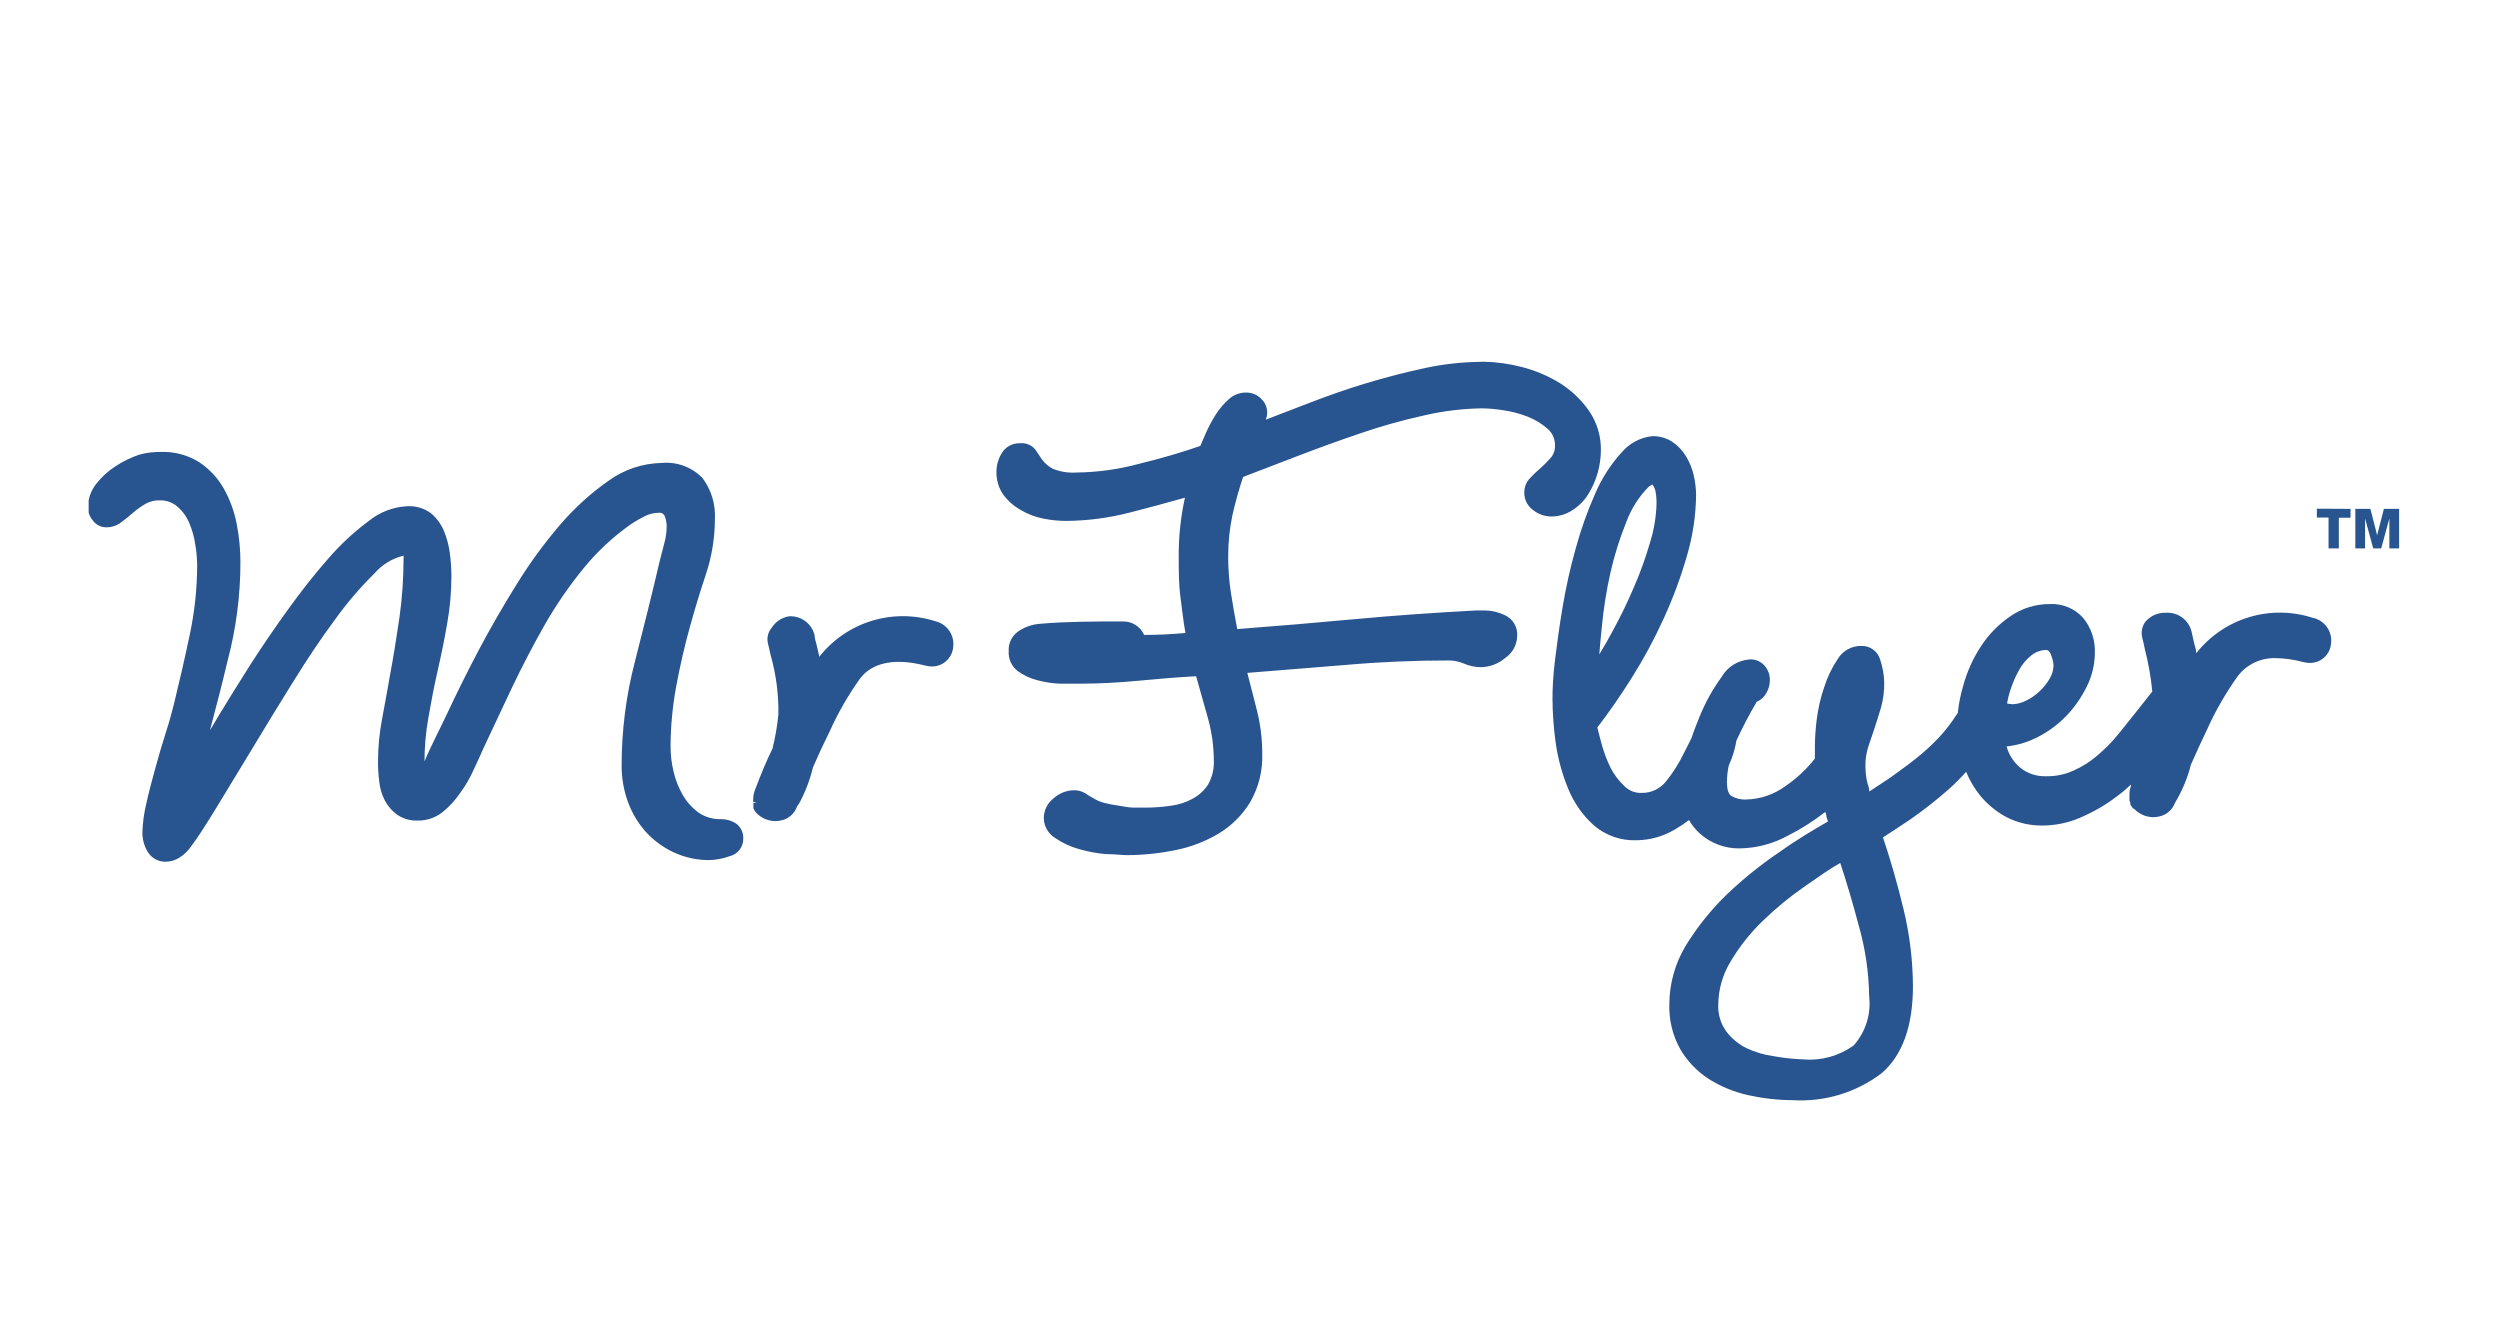 <svg xmlns="http://www.w3.org/2000/svg" xmlns:xlink="http://www.w3.org/1999/xlink" width="141" height="75" viewBox="0 0 141 75">
  <defs>
    <clipPath id="a" transform="translate(-729.58 -412.81)">
      <path d="M863.27,441.51l.38,1.49h0l.38-1.49h.86v2.23h-.55v-1.69h0l-.46,1.69h-.45l-.46-1.69h0v1.69h-.55v-2.23Zm-1.12,0v.5h-.66v1.73h-.58V442h-.66v-.5Zm-88.08,6.06a1.4,1.4,0,0,1,1.45,1.05c0,.21.09.41.13.62s.1.4.14.61a6,6,0,0,1,6.55-2,1.32,1.32,0,0,1,1,1.46,1.2,1.2,0,0,1-1.19,1.09,1.65,1.65,0,0,1-.38-.05c-1.7-.44-3-.19-3.69.74a17.48,17.48,0,0,0-1.72,3c-.33.66-.64,1.33-.93,2a8.35,8.35,0,0,1-.76,2l-.14.21a1.2,1.2,0,0,1-.84.77,1.46,1.46,0,0,1-.38.05,1.5,1.5,0,0,1-1.1-.49l0,0-.08-.12-.06-.11,0,0,0-.12,0-.07v-.1l.19-.06-.2,0s0-.08,0-.13v-.07a1.57,1.57,0,0,1,.09-.46c.34-.89.65-1.66,1-2.36a13.71,13.71,0,0,0,.33-1.91,11.53,11.53,0,0,0-.43-3.34l-.15-.65a1,1,0,0,1,.2-.91A1.45,1.45,0,0,1,774.07,447.57Zm-36.63-9.12a5.82,5.82,0,0,0-1.35.66,4.31,4.31,0,0,0-1.09,1,2.15,2.15,0,0,0-.46,1.31,1.15,1.15,0,0,0,.28.75.93.93,0,0,0,.77.38,1.34,1.34,0,0,0,.81-.27c.22-.16.44-.34.67-.54a4.57,4.57,0,0,1,.71-.51,1.53,1.53,0,0,1,.8-.2,1.45,1.45,0,0,1,1,.35,2.41,2.41,0,0,1,.67.92,4.74,4.74,0,0,1,.34,1.2,7.29,7.29,0,0,1,.11,1.17,19.09,19.09,0,0,1-.42,3.95c-.28,1.33-.58,2.64-.89,3.9-.11.44-.26,1-.46,1.62s-.4,1.3-.59,2-.37,1.34-.51,2a8,8,0,0,0-.22,1.63,2.1,2.1,0,0,0,.31,1.1,1.15,1.15,0,0,0,1,.54,1.44,1.44,0,0,0,.81-.25,2.18,2.18,0,0,0,.58-.55c.37-.48.86-1.24,1.47-2.24l1.61-2.65.4-.66c.72-1.2,1.5-2.47,2.3-3.76s1.59-2.48,2.38-3.54a20.11,20.11,0,0,1,2.23-2.61,3.11,3.11,0,0,1,1.64-1,1.26,1.26,0,0,1,0,.21,24.08,24.08,0,0,1-.23,3.27c-.16,1.09-.33,2.18-.53,3.24-.14.81-.29,1.62-.44,2.43a13,13,0,0,0-.24,2.51,8.15,8.15,0,0,0,.07,1.08,3,3,0,0,0,.31,1.06,2.38,2.38,0,0,0,.7.81,1.91,1.91,0,0,0,1.15.33,2.21,2.21,0,0,0,1.39-.46,4.83,4.83,0,0,0,1-1.08,6.89,6.89,0,0,0,.78-1.34c.22-.47.41-.88.57-1.25l1.61-3.42c.56-1.17,1.17-2.34,1.81-3.47a23.22,23.22,0,0,1,2.18-3.18,13.37,13.37,0,0,1,2.7-2.52,7.25,7.25,0,0,1,.78-.45,1.85,1.85,0,0,1,.8-.19.3.3,0,0,1,.32.19,1.58,1.58,0,0,1,.11.54,3.67,3.67,0,0,1-.12.94c-.09.33-.17.64-.26,1-.44,1.89-.92,3.81-1.41,5.72a23.22,23.22,0,0,0-.75,5.9,5.9,5.9,0,0,0,.35,2,5.16,5.16,0,0,0,1,1.69,5,5,0,0,0,1.58,1.17,4.75,4.75,0,0,0,2,.44,3.66,3.66,0,0,0,1.16-.22,1,1,0,0,0,.77-1,1,1,0,0,0-.4-.84,1.54,1.54,0,0,0-.85-.25,2.13,2.13,0,0,1-1.26-.36,3.22,3.22,0,0,1-.9-1,4.72,4.72,0,0,1-.52-1.32,6,6,0,0,1-.17-1.37,18.93,18.93,0,0,1,.32-3.45c.21-1.13.47-2.27.78-3.38s.58-2,.9-2.95a9.91,9.91,0,0,0,.5-3.1,3.54,3.54,0,0,0-.7-2.31,2.84,2.84,0,0,0-2.29-.85,5.26,5.26,0,0,0-3,1,14.72,14.72,0,0,0-2.7,2.44,26.68,26.68,0,0,0-2.47,3.37c-.77,1.24-1.49,2.48-2.14,3.71s-1.23,2.4-1.76,3.53-1,2-1.32,2.79a.2.2,0,0,0,0,.08,14.36,14.36,0,0,1,.23-2.6c.15-.87.32-1.76.52-2.63s.38-1.76.53-2.63a15.12,15.12,0,0,0,.24-2.69,9.74,9.74,0,0,0-.09-1.28,4.88,4.88,0,0,0-.33-1.25,2.61,2.61,0,0,0-.73-1,2.08,2.08,0,0,0-1.34-.4,3.75,3.75,0,0,0-2.18.84,14.16,14.16,0,0,0-2.28,2.12c-.76.86-1.52,1.83-2.27,2.87s-1.46,2.08-2.12,3.11-1.25,2-1.78,2.86c-.17.3-.34.58-.5.84.35-1.31.69-2.62,1-3.94a21.65,21.65,0,0,0,.72-5.54,11.29,11.29,0,0,0-.21-2.16,6.69,6.69,0,0,0-.73-2,4.45,4.45,0,0,0-1.38-1.48,3.82,3.82,0,0,0-2.19-.58A4.39,4.39,0,0,0,737.44,438.45Zm92.18,33.93a5.29,5.29,0,0,1-1.55-.46,3.22,3.22,0,0,1-1.13-.94,2.41,2.41,0,0,1-.45-1.52,4.73,4.73,0,0,1,.72-2.46,10.79,10.79,0,0,1,1.82-2.28,18.5,18.5,0,0,1,2.34-1.92c.74-.51,1.42-1,2-1.32.37,1.11.72,2.32,1.06,3.59A15.27,15.27,0,0,1,835,469a3.54,3.54,0,0,1-.88,2.78,4.26,4.26,0,0,1-2.84.78A12.07,12.07,0,0,1,829.62,472.38Zm13.16-19.89a4.43,4.43,0,0,1,.2-.8,5.78,5.78,0,0,1,.47-1.08,2.66,2.66,0,0,1,.69-.83,1.33,1.33,0,0,1,.87-.31s.15,0,.25.28a2.16,2.16,0,0,1,.14.57,1.52,1.52,0,0,1-.21.75,3.06,3.06,0,0,1-.58.73,2.86,2.86,0,0,1-.77.53,1.77,1.77,0,0,1-.78.2Zm-22.85-4.39a24.44,24.44,0,0,1,.48-3,18.48,18.48,0,0,1,.89-2.84,5.56,5.56,0,0,1,1.27-2l.2-.13a1,1,0,0,1,.18.38,3.63,3.63,0,0,1,.06.64,8.05,8.05,0,0,1-.36,2.23,20.28,20.28,0,0,1-.91,2.53,26.64,26.64,0,0,1-1.19,2.46c-.26.49-.52.94-.77,1.35C819.82,449.28,819.86,448.72,819.93,448.1Zm1.06-9.72a8.42,8.42,0,0,0-1.45,2.29,22,22,0,0,0-1.09,3.07,31.89,31.89,0,0,0-.74,3.31c-.18,1.08-.32,2.1-.43,3s-.14,1.66-.14,2.17a19.16,19.16,0,0,0,.18,2.48,10.78,10.78,0,0,0,.7,2.58,5.65,5.65,0,0,0,1.43,2.06,3.49,3.49,0,0,0,2.45.86,4.31,4.31,0,0,0,2.13-.6,7.13,7.13,0,0,0,.81-.54,3.1,3.1,0,0,0,.6.75,3.28,3.28,0,0,0,2.25.85,5.84,5.84,0,0,0,2.73-.72,13,13,0,0,0,2.11-1.34,1.21,1.21,0,0,1,.05.18c0,.12.07.24.1.36-.81.47-1.72,1-2.7,1.7a22.59,22.59,0,0,0-3,2.41,14.87,14.87,0,0,0-2.32,2.89,6.44,6.44,0,0,0-.93,3.32,4.89,4.89,0,0,0,.62,2.53,5,5,0,0,0,1.6,1.67,7,7,0,0,0,2.24.92,11.83,11.83,0,0,0,2.5.28,7.53,7.53,0,0,0,5-1.51c1.18-1,1.78-2.66,1.78-4.91a18.88,18.88,0,0,0-.53-4.35c-.34-1.41-.73-2.77-1.16-4.05.36-.23.86-.56,1.52-1a24.12,24.12,0,0,0,2.17-1.7q.53-.47,1-1a5.29,5.29,0,0,0,.8,1.35,4.94,4.94,0,0,0,1.5,1.22,4.35,4.35,0,0,0,2,.46,5.39,5.39,0,0,0,2.17-.46,9.55,9.55,0,0,0,2-1.16,7.68,7.68,0,0,0,.82-.69.42.42,0,0,1,0,.1,1.27,1.27,0,0,0-.08.44v.09a.89.89,0,0,0,0,.15s0,.08,0,.11a1.31,1.31,0,0,0,.05.15l0,.08a.41.41,0,0,0,.07.11l.08.12.05,0a1.5,1.5,0,0,0,1.09.49,1.46,1.46,0,0,0,.38-.05,1.22,1.22,0,0,0,.85-.76h0a8,8,0,0,0,.9-2.16c.29-.66.6-1.33.92-2a17.49,17.49,0,0,1,1.73-3,2.59,2.59,0,0,1,2.18-1,6.11,6.11,0,0,1,1.5.22,1.73,1.73,0,0,0,.38.05,1.19,1.19,0,0,0,1.19-1.09,1.31,1.31,0,0,0-1.05-1.46,6,6,0,0,0-6.55,2c0-.21-.09-.41-.13-.61s-.1-.41-.14-.62a1.39,1.39,0,0,0-1.44-1.05,1.46,1.46,0,0,0-1.14.48,1.07,1.07,0,0,0-.2.91c.05.2.1.41.14.62a15.88,15.88,0,0,1,.43,2.43l-.16.2c-.27.36-1.19,1.5-1.63,2.05l-.18.22a8.85,8.85,0,0,1-1.14,1.15,5.43,5.43,0,0,1-1.33.84,3.54,3.54,0,0,1-1.54.32,2.2,2.2,0,0,1-1.49-.5,2.41,2.41,0,0,1-.75-1.18,5,5,0,0,0,1.68-.49,6.18,6.18,0,0,0,1.66-1.2,6.65,6.65,0,0,0,1.17-1.66,4.31,4.31,0,0,0,.47-1.95,2.93,2.93,0,0,0-.66-1.95,2.35,2.35,0,0,0-1.87-.78,3.85,3.85,0,0,0-2.24.69,6,6,0,0,0-1.66,1.7,7.81,7.81,0,0,0-1,2.23,8.34,8.34,0,0,0-.3,1.52l-.06.08a8.81,8.81,0,0,1-1,1.3,12.52,12.52,0,0,1-1.31,1.2c-.47.38-1,.74-1.44,1.07l-1.18.78c0-.21-.1-.42-.14-.61a4.63,4.63,0,0,1-.08-.85,3.36,3.36,0,0,1,.16-1.06l.36-1.07c.12-.36.24-.75.36-1.15a5,5,0,0,0,.18-1.41,4.34,4.34,0,0,0-.22-1.26,1.07,1.07,0,0,0-1.08-.8,1.53,1.53,0,0,0-1.33.75,6.17,6.17,0,0,0-.76,1.59,9.14,9.14,0,0,0-.42,1.83,13.16,13.16,0,0,0-.1,1.44v.74a7.31,7.31,0,0,1-1.68,1.57,3.86,3.86,0,0,1-2.17.74,1.46,1.46,0,0,1-.86-.2c-.17-.11-.25-.37-.25-.78a4.69,4.69,0,0,1,.1-.93h0l0,0a5.61,5.61,0,0,0,.42-1.32l0,0a.14.14,0,0,1,0-.06,23.6,23.6,0,0,1,1.16-2.22,1.12,1.12,0,0,0,.54-.49,1.43,1.43,0,0,0,.2-.73,1.2,1.2,0,0,0-.31-.83,1.05,1.05,0,0,0-.82-.34,2,2,0,0,0-1.6,1,10.6,10.6,0,0,0-1.21,2.17c-.17.42-.34.84-.48,1.27l-.42.83a8.18,8.18,0,0,1-1,1.59,1.72,1.72,0,0,1-1.39.67,1.29,1.29,0,0,1-1-.41,3.79,3.79,0,0,1-.75-1,7.66,7.66,0,0,1-.49-1.28c-.11-.4-.2-.75-.26-1,.64-.83,1.29-1.77,1.94-2.8a28.15,28.15,0,0,0,1.8-3.34,25.09,25.09,0,0,0,1.31-3.53,12.66,12.66,0,0,0,.52-3.44,5.4,5.4,0,0,0-.13-1.1,3.69,3.69,0,0,0-.43-1.07,2.58,2.58,0,0,0-.78-.83,2,2,0,0,0-1.14-.32A2.61,2.61,0,0,0,821,438.38Zm-8-5.16a15.5,15.5,0,0,0-3,.34c-1.09.23-2.2.52-3.31.85s-2.2.72-3.27,1.13l-2.44.94a1.06,1.06,0,0,0-.28-1.2,1.17,1.17,0,0,0-.82-.33,1.41,1.41,0,0,0-1,.39,4,4,0,0,0-.72.85,8.58,8.58,0,0,0-.54,1l-.33.77c-1,.35-2.19.7-3.42,1a14.18,14.18,0,0,1-3.56.5,3,3,0,0,1-1.36-.22,1.91,1.91,0,0,1-.59-.51l-.38-.57a1,1,0,0,0-.88-.35,1.15,1.15,0,0,0-1,.54,2,2,0,0,0-.31,1.06,2.18,2.18,0,0,0,.4,1.32,3.13,3.13,0,0,0,1,.86,3.9,3.9,0,0,0,1.25.47,6.46,6.46,0,0,0,1.28.13,14.81,14.81,0,0,0,3.58-.47c1.09-.28,2.14-.56,3.12-.84a15,15,0,0,0-.35,3.35c0,.76,0,1.53.1,2.28s.16,1.35.28,2c-.77.07-1.56.11-2.33.11a1.28,1.28,0,0,0-1.23-.76c-1.55,0-3.1,0-4.62.13a2.51,2.51,0,0,0-1.19.39,1.27,1.27,0,0,0-.6,1.16,1.31,1.31,0,0,0,.5,1.11,3.21,3.21,0,0,0,1.1.52,5.68,5.68,0,0,0,1.3.2l1.06,0c1.13,0,2.27-.06,3.4-.17s2.14-.19,3.21-.25c.21.74.43,1.51.65,2.3a9,9,0,0,1,.35,2.44,2.53,2.53,0,0,1-.32,1.36,2.36,2.36,0,0,1-.86.8,3.44,3.44,0,0,1-1.22.4,9.9,9.9,0,0,1-1.45.11c-.17,0-.39,0-.66,0s-.55-.06-.85-.11a6.78,6.78,0,0,1-.83-.16,2.08,2.08,0,0,1-.6-.26,4.64,4.64,0,0,1-.48-.29,1.19,1.19,0,0,0-.64-.16,1.75,1.75,0,0,0-1.12.45,1.41,1.41,0,0,0-.56,1.11,1.33,1.33,0,0,0,.64,1.13,4.34,4.34,0,0,0,1.32.62,7.7,7.7,0,0,0,1.52.29c.51,0,.92.06,1.2.06a14,14,0,0,0,2.73-.28,7.69,7.69,0,0,0,2.44-.93,5.26,5.26,0,0,0,1.78-1.76,5.13,5.13,0,0,0,.69-2.77,9.92,9.92,0,0,0-.3-2.43l-.54-2.11,5.58-.45c1.91-.17,3.86-.25,5.79-.25a2.2,2.2,0,0,1,.83.17,2.43,2.43,0,0,0,1,.21,2.18,2.18,0,0,0,1.33-.51,1.55,1.55,0,0,0,.69-1.26,1.19,1.19,0,0,0-.71-1.17,2.61,2.61,0,0,0-1.11-.26h-.5c-2.28.12-4.58.28-6.83.49s-4.43.39-6.64.56c-.13-.66-.24-1.32-.35-2a13.61,13.61,0,0,1-.16-2.13,11.23,11.23,0,0,1,.24-2.3,22,22,0,0,1,.6-2.15l3.1-1.19c1.17-.45,2.36-.88,3.54-1.28a32.42,32.42,0,0,1,3.57-1,15.41,15.41,0,0,1,3.28-.4,8.45,8.45,0,0,1,1.19.11,6,6,0,0,1,1.37.36,3.85,3.85,0,0,1,1.12.68,1.19,1.19,0,0,1,.42.93,1,1,0,0,1-.22.69,6.25,6.25,0,0,1-.57.58,6.72,6.72,0,0,0-.61.58,1.15,1.15,0,0,0-.33.81,1.19,1.19,0,0,0,.5,1,1.67,1.67,0,0,0,1,.36,2.17,2.17,0,0,0,1.25-.38,2.83,2.83,0,0,0,.89-.93,4.7,4.7,0,0,0,.51-1.19,4.83,4.83,0,0,0,.17-1.21,3.81,3.81,0,0,0-.67-2.25,5.68,5.68,0,0,0-1.64-1.56,7.78,7.78,0,0,0-2.15-.91,9.27,9.27,0,0,0-2.16-.3Z" style="fill: none;clip-rule: evenodd"/>
    </clipPath>
    <clipPath id="b" transform="translate(-729.58 -412.81)">
      <rect x="733.58" y="417.81" width="132" height="65" style="fill: none"/>
    </clipPath>
    <clipPath id="c" transform="translate(-729.58 -412.81)">
      <rect x="734.58" y="432.81" width="131" height="43" style="fill: none"/>
    </clipPath>
  </defs>
  <title>dark</title>
  <g style="clip-path: url(#a)">
    <g style="isolation: isolate">
      <g style="clip-path: url(#b)">
        <g style="clip-path: url(#c)">
          <rect width="141" height="75" style="fill: #28548f"/>
        </g>
      </g>
    </g>
  </g>
</svg>
